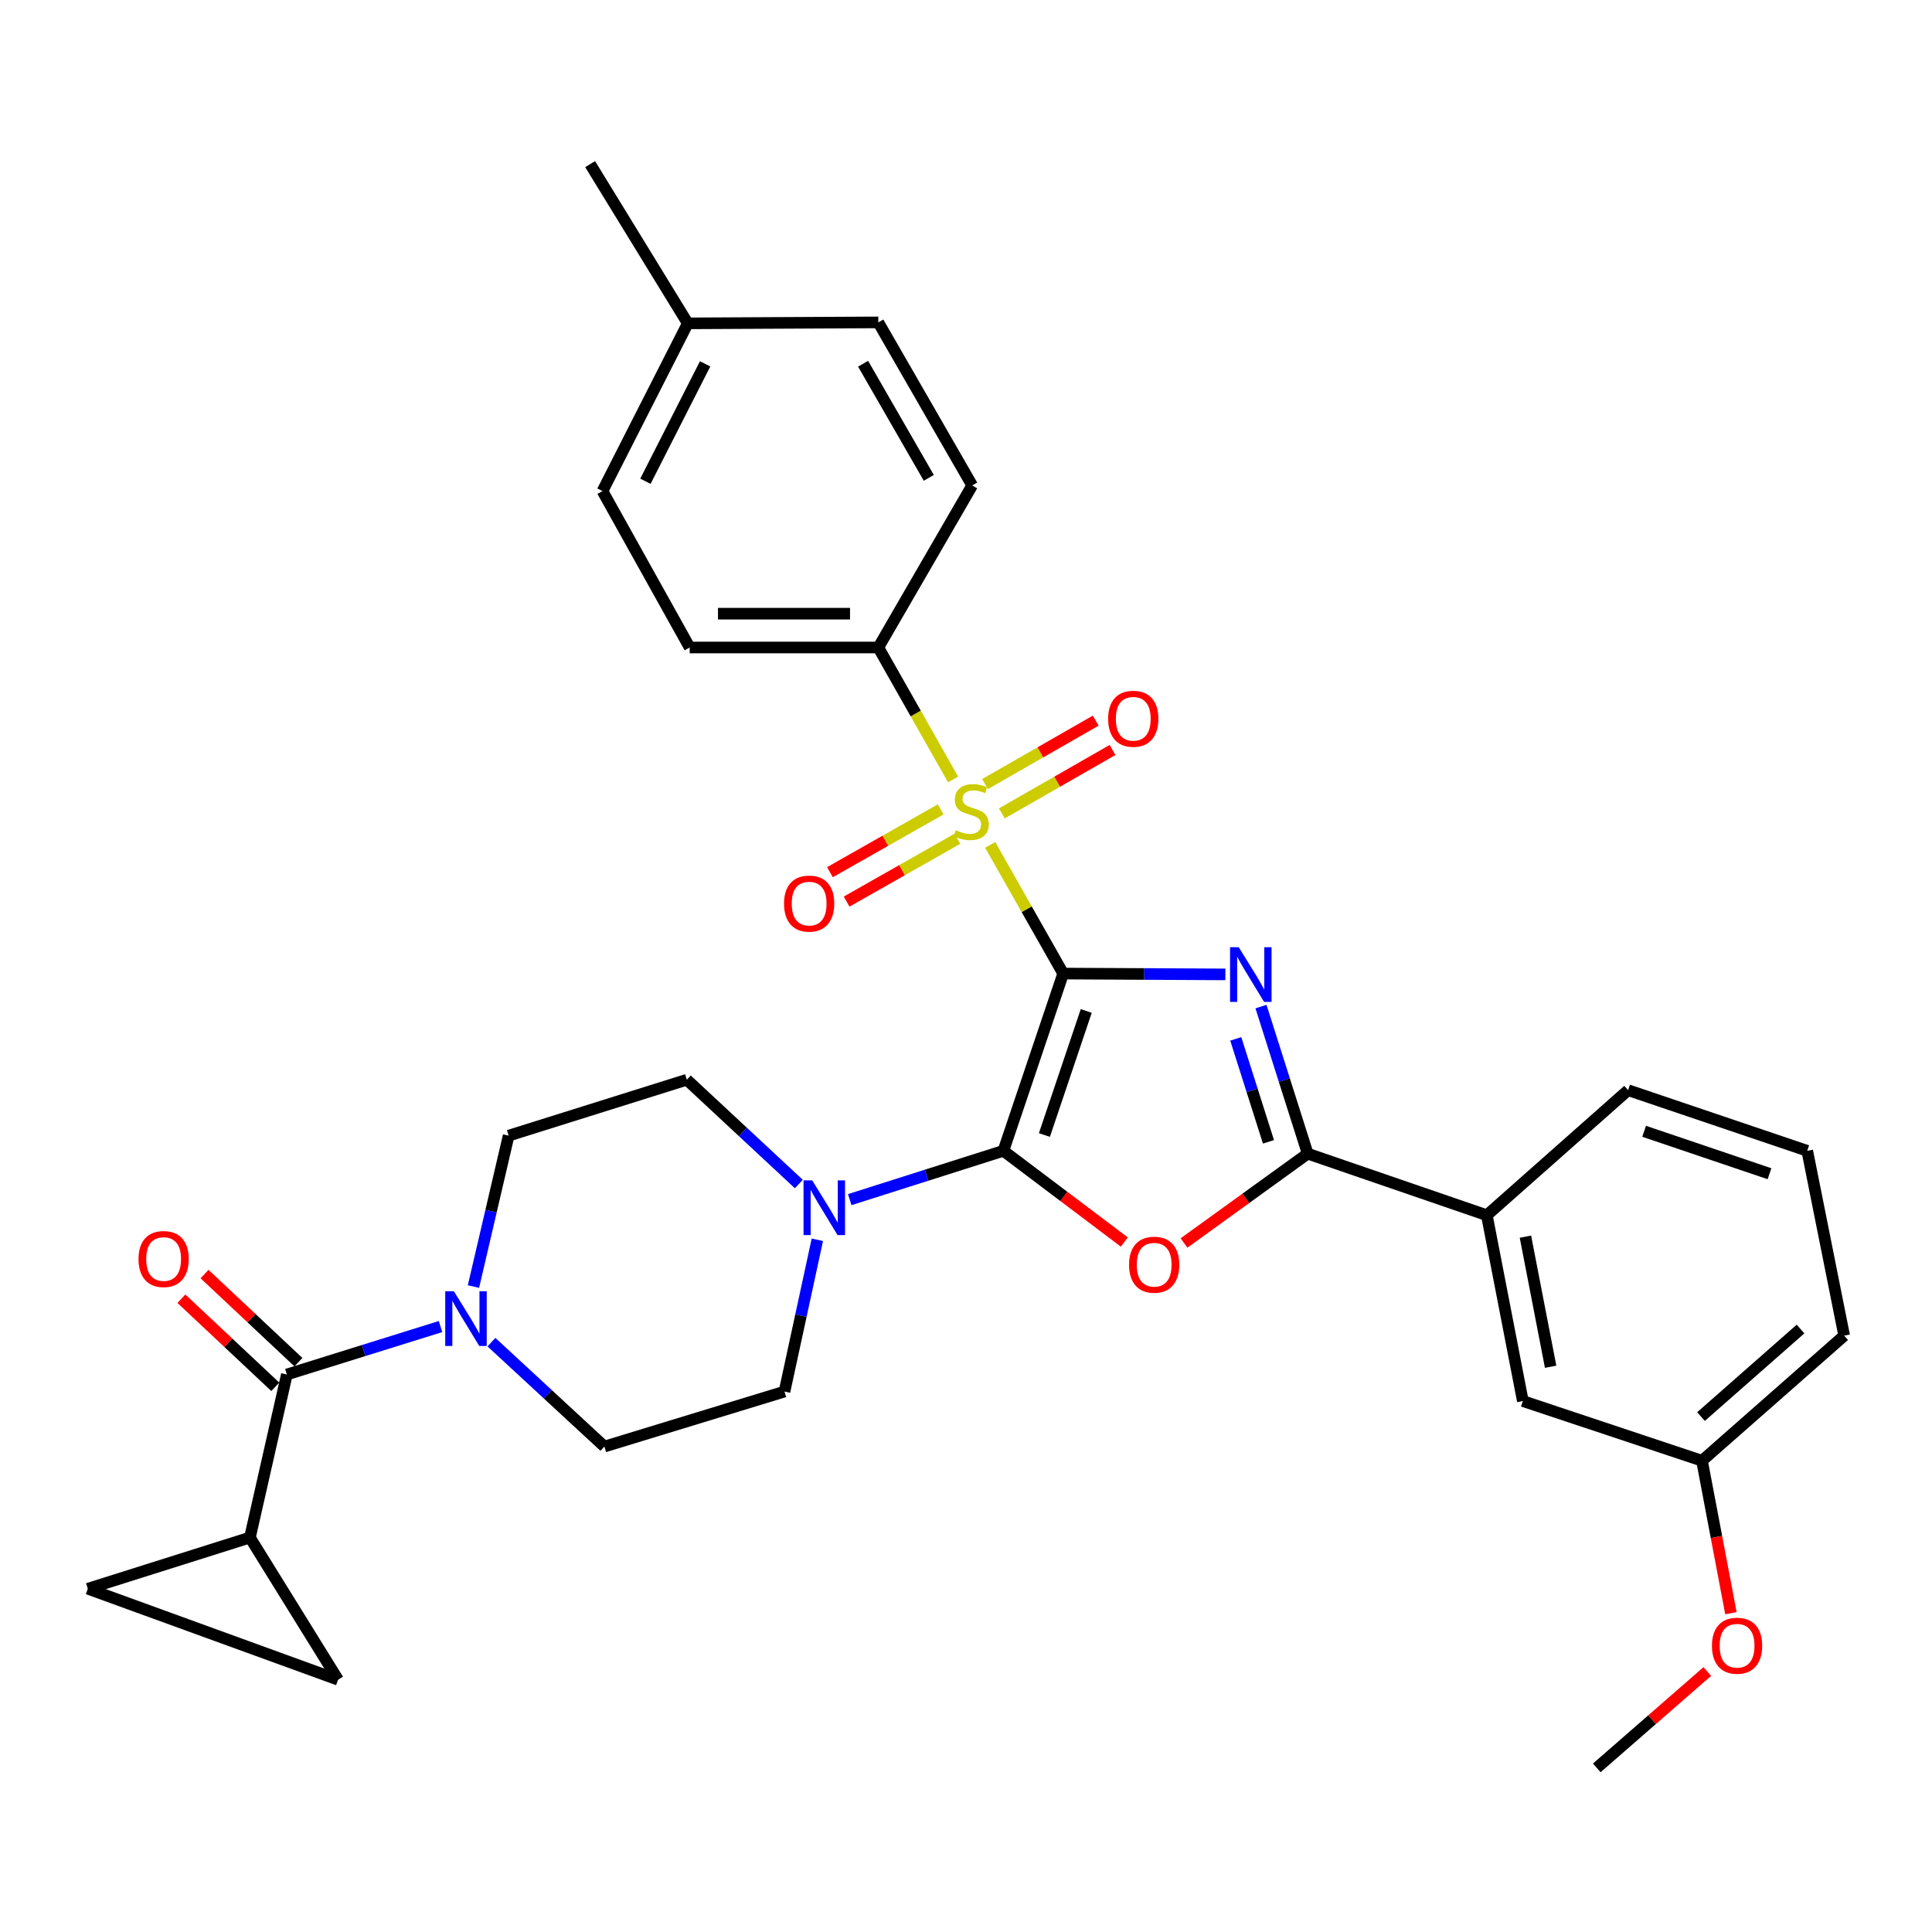 <?xml version='1.0' encoding='iso-8859-1'?>
<svg version='1.1' baseProfile='full'
              xmlns='http://www.w3.org/2000/svg'
                      xmlns:rdkit='http://www.rdkit.org/xml'
                      xmlns:xlink='http://www.w3.org/1999/xlink'
                  xml:space='preserve'
width='1000px' height='1000px' viewBox='0 0 1000 1000'>
<!-- END OF HEADER -->
<rect style='opacity:1.0;fill:#FFFFFF;stroke:none' width='1000' height='1000' x='0' y='0'> </rect>
<path class='bond-0' d='M 550.302,503.918 L 592.275,504.132' style='fill:none;fill-rule:evenodd;stroke:#000000;stroke-width:6px;stroke-linecap:butt;stroke-linejoin:miter;stroke-opacity:1' />
<path class='bond-0' d='M 592.275,504.132 L 634.248,504.347' style='fill:none;fill-rule:evenodd;stroke:#0000FF;stroke-width:6px;stroke-linecap:butt;stroke-linejoin:miter;stroke-opacity:1' />
<path class='bond-1' d='M 550.302,503.918 L 519.357,595.655' style='fill:none;fill-rule:evenodd;stroke:#000000;stroke-width:6px;stroke-linecap:butt;stroke-linejoin:miter;stroke-opacity:1' />
<path class='bond-1' d='M 562.242,523.272 L 540.58,587.488' style='fill:none;fill-rule:evenodd;stroke:#000000;stroke-width:6px;stroke-linecap:butt;stroke-linejoin:miter;stroke-opacity:1' />
<path class='bond-2' d='M 550.302,503.918 L 531.407,470.613' style='fill:none;fill-rule:evenodd;stroke:#000000;stroke-width:6px;stroke-linecap:butt;stroke-linejoin:miter;stroke-opacity:1' />
<path class='bond-2' d='M 531.407,470.613 L 512.513,437.308' style='fill:none;fill-rule:evenodd;stroke:#CCCC00;stroke-width:6px;stroke-linecap:butt;stroke-linejoin:miter;stroke-opacity:1' />
<path class='bond-4' d='M 652.685,521.006 L 664.775,559.07' style='fill:none;fill-rule:evenodd;stroke:#0000FF;stroke-width:6px;stroke-linecap:butt;stroke-linejoin:miter;stroke-opacity:1' />
<path class='bond-4' d='M 664.775,559.07 L 676.864,597.133' style='fill:none;fill-rule:evenodd;stroke:#000000;stroke-width:6px;stroke-linecap:butt;stroke-linejoin:miter;stroke-opacity:1' />
<path class='bond-4' d='M 639.633,537.722 L 648.096,564.367' style='fill:none;fill-rule:evenodd;stroke:#0000FF;stroke-width:6px;stroke-linecap:butt;stroke-linejoin:miter;stroke-opacity:1' />
<path class='bond-4' d='M 648.096,564.367 L 656.558,591.011' style='fill:none;fill-rule:evenodd;stroke:#000000;stroke-width:6px;stroke-linecap:butt;stroke-linejoin:miter;stroke-opacity:1' />
<path class='bond-3' d='M 519.357,595.655 L 550.654,619.268' style='fill:none;fill-rule:evenodd;stroke:#000000;stroke-width:6px;stroke-linecap:butt;stroke-linejoin:miter;stroke-opacity:1' />
<path class='bond-3' d='M 550.654,619.268 L 581.952,642.88' style='fill:none;fill-rule:evenodd;stroke:#FF0000;stroke-width:6px;stroke-linecap:butt;stroke-linejoin:miter;stroke-opacity:1' />
<path class='bond-5' d='M 519.357,595.655 L 479.588,608.292' style='fill:none;fill-rule:evenodd;stroke:#000000;stroke-width:6px;stroke-linecap:butt;stroke-linejoin:miter;stroke-opacity:1' />
<path class='bond-5' d='M 479.588,608.292 L 439.819,620.928' style='fill:none;fill-rule:evenodd;stroke:#0000FF;stroke-width:6px;stroke-linecap:butt;stroke-linejoin:miter;stroke-opacity:1' />
<path class='bond-9' d='M 493.321,403.458 L 473.969,369.3' style='fill:none;fill-rule:evenodd;stroke:#CCCC00;stroke-width:6px;stroke-linecap:butt;stroke-linejoin:miter;stroke-opacity:1' />
<path class='bond-9' d='M 473.969,369.3 L 454.617,335.143' style='fill:none;fill-rule:evenodd;stroke:#000000;stroke-width:6px;stroke-linecap:butt;stroke-linejoin:miter;stroke-opacity:1' />
<path class='bond-13' d='M 518.55,421.02 L 547.195,404.604' style='fill:none;fill-rule:evenodd;stroke:#CCCC00;stroke-width:6px;stroke-linecap:butt;stroke-linejoin:miter;stroke-opacity:1' />
<path class='bond-13' d='M 547.195,404.604 L 575.84,388.187' style='fill:none;fill-rule:evenodd;stroke:#FF0000;stroke-width:6px;stroke-linecap:butt;stroke-linejoin:miter;stroke-opacity:1' />
<path class='bond-13' d='M 509.849,405.836 L 538.494,389.42' style='fill:none;fill-rule:evenodd;stroke:#CCCC00;stroke-width:6px;stroke-linecap:butt;stroke-linejoin:miter;stroke-opacity:1' />
<path class='bond-13' d='M 538.494,389.42 L 567.139,373.004' style='fill:none;fill-rule:evenodd;stroke:#FF0000;stroke-width:6px;stroke-linecap:butt;stroke-linejoin:miter;stroke-opacity:1' />
<path class='bond-14' d='M 486.893,418.926 L 458.234,435.188' style='fill:none;fill-rule:evenodd;stroke:#CCCC00;stroke-width:6px;stroke-linecap:butt;stroke-linejoin:miter;stroke-opacity:1' />
<path class='bond-14' d='M 458.234,435.188 L 429.574,451.449' style='fill:none;fill-rule:evenodd;stroke:#FF0000;stroke-width:6px;stroke-linecap:butt;stroke-linejoin:miter;stroke-opacity:1' />
<path class='bond-14' d='M 495.529,434.147 L 466.87,450.408' style='fill:none;fill-rule:evenodd;stroke:#CCCC00;stroke-width:6px;stroke-linecap:butt;stroke-linejoin:miter;stroke-opacity:1' />
<path class='bond-14' d='M 466.87,450.408 L 438.21,466.669' style='fill:none;fill-rule:evenodd;stroke:#FF0000;stroke-width:6px;stroke-linecap:butt;stroke-linejoin:miter;stroke-opacity:1' />
<path class='bond-33' d='M 612.846,643.372 L 644.855,620.253' style='fill:none;fill-rule:evenodd;stroke:#FF0000;stroke-width:6px;stroke-linecap:butt;stroke-linejoin:miter;stroke-opacity:1' />
<path class='bond-33' d='M 644.855,620.253 L 676.864,597.133' style='fill:none;fill-rule:evenodd;stroke:#000000;stroke-width:6px;stroke-linecap:butt;stroke-linejoin:miter;stroke-opacity:1' />
<path class='bond-12' d='M 676.864,597.133 L 769.583,629.002' style='fill:none;fill-rule:evenodd;stroke:#000000;stroke-width:6px;stroke-linecap:butt;stroke-linejoin:miter;stroke-opacity:1' />
<path class='bond-15' d='M 413.477,612.85 L 384.489,585.859' style='fill:none;fill-rule:evenodd;stroke:#0000FF;stroke-width:6px;stroke-linecap:butt;stroke-linejoin:miter;stroke-opacity:1' />
<path class='bond-15' d='M 384.489,585.859 L 355.501,558.867' style='fill:none;fill-rule:evenodd;stroke:#000000;stroke-width:6px;stroke-linecap:butt;stroke-linejoin:miter;stroke-opacity:1' />
<path class='bond-16' d='M 423.056,641.707 L 414.556,680.99' style='fill:none;fill-rule:evenodd;stroke:#0000FF;stroke-width:6px;stroke-linecap:butt;stroke-linejoin:miter;stroke-opacity:1' />
<path class='bond-16' d='M 414.556,680.99 L 406.056,720.273' style='fill:none;fill-rule:evenodd;stroke:#000000;stroke-width:6px;stroke-linecap:butt;stroke-linejoin:miter;stroke-opacity:1' />
<path class='bond-6' d='M 148.479,711.435 L 188.25,699.028' style='fill:none;fill-rule:evenodd;stroke:#000000;stroke-width:6px;stroke-linecap:butt;stroke-linejoin:miter;stroke-opacity:1' />
<path class='bond-6' d='M 188.25,699.028 L 228.021,686.62' style='fill:none;fill-rule:evenodd;stroke:#0000FF;stroke-width:6px;stroke-linecap:butt;stroke-linejoin:miter;stroke-opacity:1' />
<path class='bond-8' d='M 148.479,711.435 L 129.366,795.833' style='fill:none;fill-rule:evenodd;stroke:#000000;stroke-width:6px;stroke-linecap:butt;stroke-linejoin:miter;stroke-opacity:1' />
<path class='bond-19' d='M 154.466,705.055 L 130.166,682.255' style='fill:none;fill-rule:evenodd;stroke:#000000;stroke-width:6px;stroke-linecap:butt;stroke-linejoin:miter;stroke-opacity:1' />
<path class='bond-19' d='M 130.166,682.255 L 105.867,659.455' style='fill:none;fill-rule:evenodd;stroke:#FF0000;stroke-width:6px;stroke-linecap:butt;stroke-linejoin:miter;stroke-opacity:1' />
<path class='bond-19' d='M 142.492,717.816 L 118.192,695.016' style='fill:none;fill-rule:evenodd;stroke:#000000;stroke-width:6px;stroke-linecap:butt;stroke-linejoin:miter;stroke-opacity:1' />
<path class='bond-19' d='M 118.192,695.016 L 93.892,672.217' style='fill:none;fill-rule:evenodd;stroke:#FF0000;stroke-width:6px;stroke-linecap:butt;stroke-linejoin:miter;stroke-opacity:1' />
<path class='bond-7' d='M 254.368,694.695 L 283.599,721.717' style='fill:none;fill-rule:evenodd;stroke:#0000FF;stroke-width:6px;stroke-linecap:butt;stroke-linejoin:miter;stroke-opacity:1' />
<path class='bond-7' d='M 283.599,721.717 L 312.831,748.739' style='fill:none;fill-rule:evenodd;stroke:#000000;stroke-width:6px;stroke-linecap:butt;stroke-linejoin:miter;stroke-opacity:1' />
<path class='bond-34' d='M 245.059,665.921 L 254.168,626.865' style='fill:none;fill-rule:evenodd;stroke:#0000FF;stroke-width:6px;stroke-linecap:butt;stroke-linejoin:miter;stroke-opacity:1' />
<path class='bond-34' d='M 254.168,626.865 L 263.277,587.81' style='fill:none;fill-rule:evenodd;stroke:#000000;stroke-width:6px;stroke-linecap:butt;stroke-linejoin:miter;stroke-opacity:1' />
<path class='bond-10' d='M 129.366,795.833 L 45.455,822.325' style='fill:none;fill-rule:evenodd;stroke:#000000;stroke-width:6px;stroke-linecap:butt;stroke-linejoin:miter;stroke-opacity:1' />
<path class='bond-11' d='M 129.366,795.833 L 174.982,869.429' style='fill:none;fill-rule:evenodd;stroke:#000000;stroke-width:6px;stroke-linecap:butt;stroke-linejoin:miter;stroke-opacity:1' />
<path class='bond-21' d='M 454.617,335.143 L 356.979,335.143' style='fill:none;fill-rule:evenodd;stroke:#000000;stroke-width:6px;stroke-linecap:butt;stroke-linejoin:miter;stroke-opacity:1' />
<path class='bond-21' d='M 439.972,317.643 L 371.624,317.643' style='fill:none;fill-rule:evenodd;stroke:#000000;stroke-width:6px;stroke-linecap:butt;stroke-linejoin:miter;stroke-opacity:1' />
<path class='bond-22' d='M 454.617,335.143 L 503.199,251.261' style='fill:none;fill-rule:evenodd;stroke:#000000;stroke-width:6px;stroke-linecap:butt;stroke-linejoin:miter;stroke-opacity:1' />
<path class='bond-37' d='M 45.455,822.325 L 174.982,869.429' style='fill:none;fill-rule:evenodd;stroke:#000000;stroke-width:6px;stroke-linecap:butt;stroke-linejoin:miter;stroke-opacity:1' />
<path class='bond-20' d='M 769.583,629.002 L 788.22,725.182' style='fill:none;fill-rule:evenodd;stroke:#000000;stroke-width:6px;stroke-linecap:butt;stroke-linejoin:miter;stroke-opacity:1' />
<path class='bond-20' d='M 789.559,640.1 L 802.605,707.426' style='fill:none;fill-rule:evenodd;stroke:#000000;stroke-width:6px;stroke-linecap:butt;stroke-linejoin:miter;stroke-opacity:1' />
<path class='bond-28' d='M 769.583,629.002 L 842.703,564.273' style='fill:none;fill-rule:evenodd;stroke:#000000;stroke-width:6px;stroke-linecap:butt;stroke-linejoin:miter;stroke-opacity:1' />
<path class='bond-18' d='M 355.501,558.867 L 263.277,587.81' style='fill:none;fill-rule:evenodd;stroke:#000000;stroke-width:6px;stroke-linecap:butt;stroke-linejoin:miter;stroke-opacity:1' />
<path class='bond-17' d='M 406.056,720.273 L 312.831,748.739' style='fill:none;fill-rule:evenodd;stroke:#000000;stroke-width:6px;stroke-linecap:butt;stroke-linejoin:miter;stroke-opacity:1' />
<path class='bond-23' d='M 788.22,725.182 L 880.949,756.079' style='fill:none;fill-rule:evenodd;stroke:#000000;stroke-width:6px;stroke-linecap:butt;stroke-linejoin:miter;stroke-opacity:1' />
<path class='bond-24' d='M 356.979,335.143 L 311.849,254.187' style='fill:none;fill-rule:evenodd;stroke:#000000;stroke-width:6px;stroke-linecap:butt;stroke-linejoin:miter;stroke-opacity:1' />
<path class='bond-25' d='M 503.199,251.261 L 454.617,166.873' style='fill:none;fill-rule:evenodd;stroke:#000000;stroke-width:6px;stroke-linecap:butt;stroke-linejoin:miter;stroke-opacity:1' />
<path class='bond-25' d='M 480.745,247.334 L 446.738,188.263' style='fill:none;fill-rule:evenodd;stroke:#000000;stroke-width:6px;stroke-linecap:butt;stroke-linejoin:miter;stroke-opacity:1' />
<path class='bond-27' d='M 880.949,756.079 L 888.436,795.535' style='fill:none;fill-rule:evenodd;stroke:#000000;stroke-width:6px;stroke-linecap:butt;stroke-linejoin:miter;stroke-opacity:1' />
<path class='bond-27' d='M 888.436,795.535 L 895.922,834.99' style='fill:none;fill-rule:evenodd;stroke:#FF0000;stroke-width:6px;stroke-linecap:butt;stroke-linejoin:miter;stroke-opacity:1' />
<path class='bond-36' d='M 880.949,756.079 L 954.545,691.33' style='fill:none;fill-rule:evenodd;stroke:#000000;stroke-width:6px;stroke-linecap:butt;stroke-linejoin:miter;stroke-opacity:1' />
<path class='bond-36' d='M 880.43,733.228 L 931.947,687.904' style='fill:none;fill-rule:evenodd;stroke:#000000;stroke-width:6px;stroke-linecap:butt;stroke-linejoin:miter;stroke-opacity:1' />
<path class='bond-35' d='M 311.849,254.187 L 355.997,167.369' style='fill:none;fill-rule:evenodd;stroke:#000000;stroke-width:6px;stroke-linecap:butt;stroke-linejoin:miter;stroke-opacity:1' />
<path class='bond-35' d='M 334.07,249.097 L 364.973,188.324' style='fill:none;fill-rule:evenodd;stroke:#000000;stroke-width:6px;stroke-linecap:butt;stroke-linejoin:miter;stroke-opacity:1' />
<path class='bond-26' d='M 454.617,166.873 L 355.997,167.369' style='fill:none;fill-rule:evenodd;stroke:#000000;stroke-width:6px;stroke-linecap:butt;stroke-linejoin:miter;stroke-opacity:1' />
<path class='bond-31' d='M 355.997,167.369 L 305.452,84.946' style='fill:none;fill-rule:evenodd;stroke:#000000;stroke-width:6px;stroke-linecap:butt;stroke-linejoin:miter;stroke-opacity:1' />
<path class='bond-32' d='M 883.692,865.179 L 855.089,890.116' style='fill:none;fill-rule:evenodd;stroke:#FF0000;stroke-width:6px;stroke-linecap:butt;stroke-linejoin:miter;stroke-opacity:1' />
<path class='bond-32' d='M 855.089,890.116 L 826.486,915.054' style='fill:none;fill-rule:evenodd;stroke:#000000;stroke-width:6px;stroke-linecap:butt;stroke-linejoin:miter;stroke-opacity:1' />
<path class='bond-29' d='M 842.703,564.273 L 935.422,595.655' style='fill:none;fill-rule:evenodd;stroke:#000000;stroke-width:6px;stroke-linecap:butt;stroke-linejoin:miter;stroke-opacity:1' />
<path class='bond-29' d='M 851,585.556 L 915.904,607.524' style='fill:none;fill-rule:evenodd;stroke:#000000;stroke-width:6px;stroke-linecap:butt;stroke-linejoin:miter;stroke-opacity:1' />
<path class='bond-30' d='M 935.422,595.655 L 954.545,691.33' style='fill:none;fill-rule:evenodd;stroke:#000000;stroke-width:6px;stroke-linecap:butt;stroke-linejoin:miter;stroke-opacity:1' />
<path  class='atom-1' d='M 641.156 490.254
L 650.436 505.254
Q 651.356 506.734, 652.836 509.414
Q 654.316 512.094, 654.396 512.254
L 654.396 490.254
L 658.156 490.254
L 658.156 518.574
L 654.276 518.574
L 644.316 502.174
Q 643.156 500.254, 641.916 498.054
Q 640.716 495.854, 640.356 495.174
L 640.356 518.574
L 636.676 518.574
L 636.676 490.254
L 641.156 490.254
' fill='#0000FF'/>
<path  class='atom-3' d='M 494.703 429.737
Q 495.023 429.857, 496.343 430.417
Q 497.663 430.977, 499.103 431.337
Q 500.583 431.657, 502.023 431.657
Q 504.703 431.657, 506.263 430.377
Q 507.823 429.057, 507.823 426.777
Q 507.823 425.217, 507.023 424.257
Q 506.263 423.297, 505.063 422.777
Q 503.863 422.257, 501.863 421.657
Q 499.343 420.897, 497.823 420.177
Q 496.343 419.457, 495.263 417.937
Q 494.223 416.417, 494.223 413.857
Q 494.223 410.297, 496.623 408.097
Q 499.063 405.897, 503.863 405.897
Q 507.143 405.897, 510.863 407.457
L 509.943 410.537
Q 506.543 409.137, 503.983 409.137
Q 501.223 409.137, 499.703 410.297
Q 498.183 411.417, 498.223 413.377
Q 498.223 414.897, 498.983 415.817
Q 499.783 416.737, 500.903 417.257
Q 502.063 417.777, 503.983 418.377
Q 506.543 419.177, 508.063 419.977
Q 509.583 420.777, 510.663 422.417
Q 511.783 424.017, 511.783 426.777
Q 511.783 430.697, 509.143 432.817
Q 506.543 434.897, 502.183 434.897
Q 499.663 434.897, 497.743 434.337
Q 495.863 433.817, 493.623 432.897
L 494.703 429.737
' fill='#CCCC00'/>
<path  class='atom-4' d='M 584.396 654.612
Q 584.396 647.812, 587.756 644.012
Q 591.116 640.212, 597.396 640.212
Q 603.676 640.212, 607.036 644.012
Q 610.396 647.812, 610.396 654.612
Q 610.396 661.492, 606.996 665.412
Q 603.596 669.292, 597.396 669.292
Q 591.156 669.292, 587.756 665.412
Q 584.396 661.532, 584.396 654.612
M 597.396 666.092
Q 601.716 666.092, 604.036 663.212
Q 606.396 660.292, 606.396 654.612
Q 606.396 649.052, 604.036 646.252
Q 601.716 643.412, 597.396 643.412
Q 593.076 643.412, 590.716 646.212
Q 588.396 649.012, 588.396 654.612
Q 588.396 660.332, 590.716 663.212
Q 593.076 666.092, 597.396 666.092
' fill='#FF0000'/>
<path  class='atom-6' d='M 420.387 610.953
L 429.667 625.953
Q 430.587 627.433, 432.067 630.113
Q 433.547 632.793, 433.627 632.953
L 433.627 610.953
L 437.387 610.953
L 437.387 639.273
L 433.507 639.273
L 423.547 622.873
Q 422.387 620.953, 421.147 618.753
Q 419.947 616.553, 419.587 615.873
L 419.587 639.273
L 415.907 639.273
L 415.907 610.953
L 420.387 610.953
' fill='#0000FF'/>
<path  class='atom-8' d='M 234.929 668.352
L 244.209 683.352
Q 245.129 684.832, 246.609 687.512
Q 248.089 690.192, 248.169 690.352
L 248.169 668.352
L 251.929 668.352
L 251.929 696.672
L 248.049 696.672
L 238.089 680.272
Q 236.929 678.352, 235.689 676.152
Q 234.489 673.952, 234.129 673.272
L 234.129 696.672
L 230.449 696.672
L 230.449 668.352
L 234.929 668.352
' fill='#0000FF'/>
<path  class='atom-14' d='M 573.575 372.031
Q 573.575 365.231, 576.935 361.431
Q 580.295 357.631, 586.575 357.631
Q 592.855 357.631, 596.215 361.431
Q 599.575 365.231, 599.575 372.031
Q 599.575 378.911, 596.175 382.831
Q 592.775 386.711, 586.575 386.711
Q 580.335 386.711, 576.935 382.831
Q 573.575 378.951, 573.575 372.031
M 586.575 383.511
Q 590.895 383.511, 593.215 380.631
Q 595.575 377.711, 595.575 372.031
Q 595.575 366.471, 593.215 363.671
Q 590.895 360.831, 586.575 360.831
Q 582.255 360.831, 579.895 363.631
Q 577.575 366.431, 577.575 372.031
Q 577.575 377.751, 579.895 380.631
Q 582.255 383.511, 586.575 383.511
' fill='#FF0000'/>
<path  class='atom-15' d='M 405.811 467.696
Q 405.811 460.896, 409.171 457.096
Q 412.531 453.296, 418.811 453.296
Q 425.091 453.296, 428.451 457.096
Q 431.811 460.896, 431.811 467.696
Q 431.811 474.576, 428.411 478.496
Q 425.011 482.376, 418.811 482.376
Q 412.571 482.376, 409.171 478.496
Q 405.811 474.616, 405.811 467.696
M 418.811 479.176
Q 423.131 479.176, 425.451 476.296
Q 427.811 473.376, 427.811 467.696
Q 427.811 462.136, 425.451 459.336
Q 423.131 456.496, 418.811 456.496
Q 414.491 456.496, 412.131 459.296
Q 409.811 462.096, 409.811 467.696
Q 409.811 473.416, 412.131 476.296
Q 414.491 479.176, 418.811 479.176
' fill='#FF0000'/>
<path  class='atom-20' d='M 71.693 651.666
Q 71.693 644.866, 75.053 641.066
Q 78.413 637.266, 84.693 637.266
Q 90.973 637.266, 94.333 641.066
Q 97.693 644.866, 97.693 651.666
Q 97.693 658.546, 94.293 662.466
Q 90.893 666.346, 84.693 666.346
Q 78.453 666.346, 75.053 662.466
Q 71.693 658.586, 71.693 651.666
M 84.693 663.146
Q 89.013 663.146, 91.333 660.266
Q 93.693 657.346, 93.693 651.666
Q 93.693 646.106, 91.333 643.306
Q 89.013 640.466, 84.693 640.466
Q 80.373 640.466, 78.013 643.266
Q 75.693 646.066, 75.693 651.666
Q 75.693 657.386, 78.013 660.266
Q 80.373 663.146, 84.693 663.146
' fill='#FF0000'/>
<path  class='atom-28' d='M 886.101 851.824
Q 886.101 845.024, 889.461 841.224
Q 892.821 837.424, 899.101 837.424
Q 905.381 837.424, 908.741 841.224
Q 912.101 845.024, 912.101 851.824
Q 912.101 858.704, 908.701 862.624
Q 905.301 866.504, 899.101 866.504
Q 892.861 866.504, 889.461 862.624
Q 886.101 858.744, 886.101 851.824
M 899.101 863.304
Q 903.421 863.304, 905.741 860.424
Q 908.101 857.504, 908.101 851.824
Q 908.101 846.264, 905.741 843.464
Q 903.421 840.624, 899.101 840.624
Q 894.781 840.624, 892.421 843.424
Q 890.101 846.224, 890.101 851.824
Q 890.101 857.544, 892.421 860.424
Q 894.781 863.304, 899.101 863.304
' fill='#FF0000'/>
</svg>
